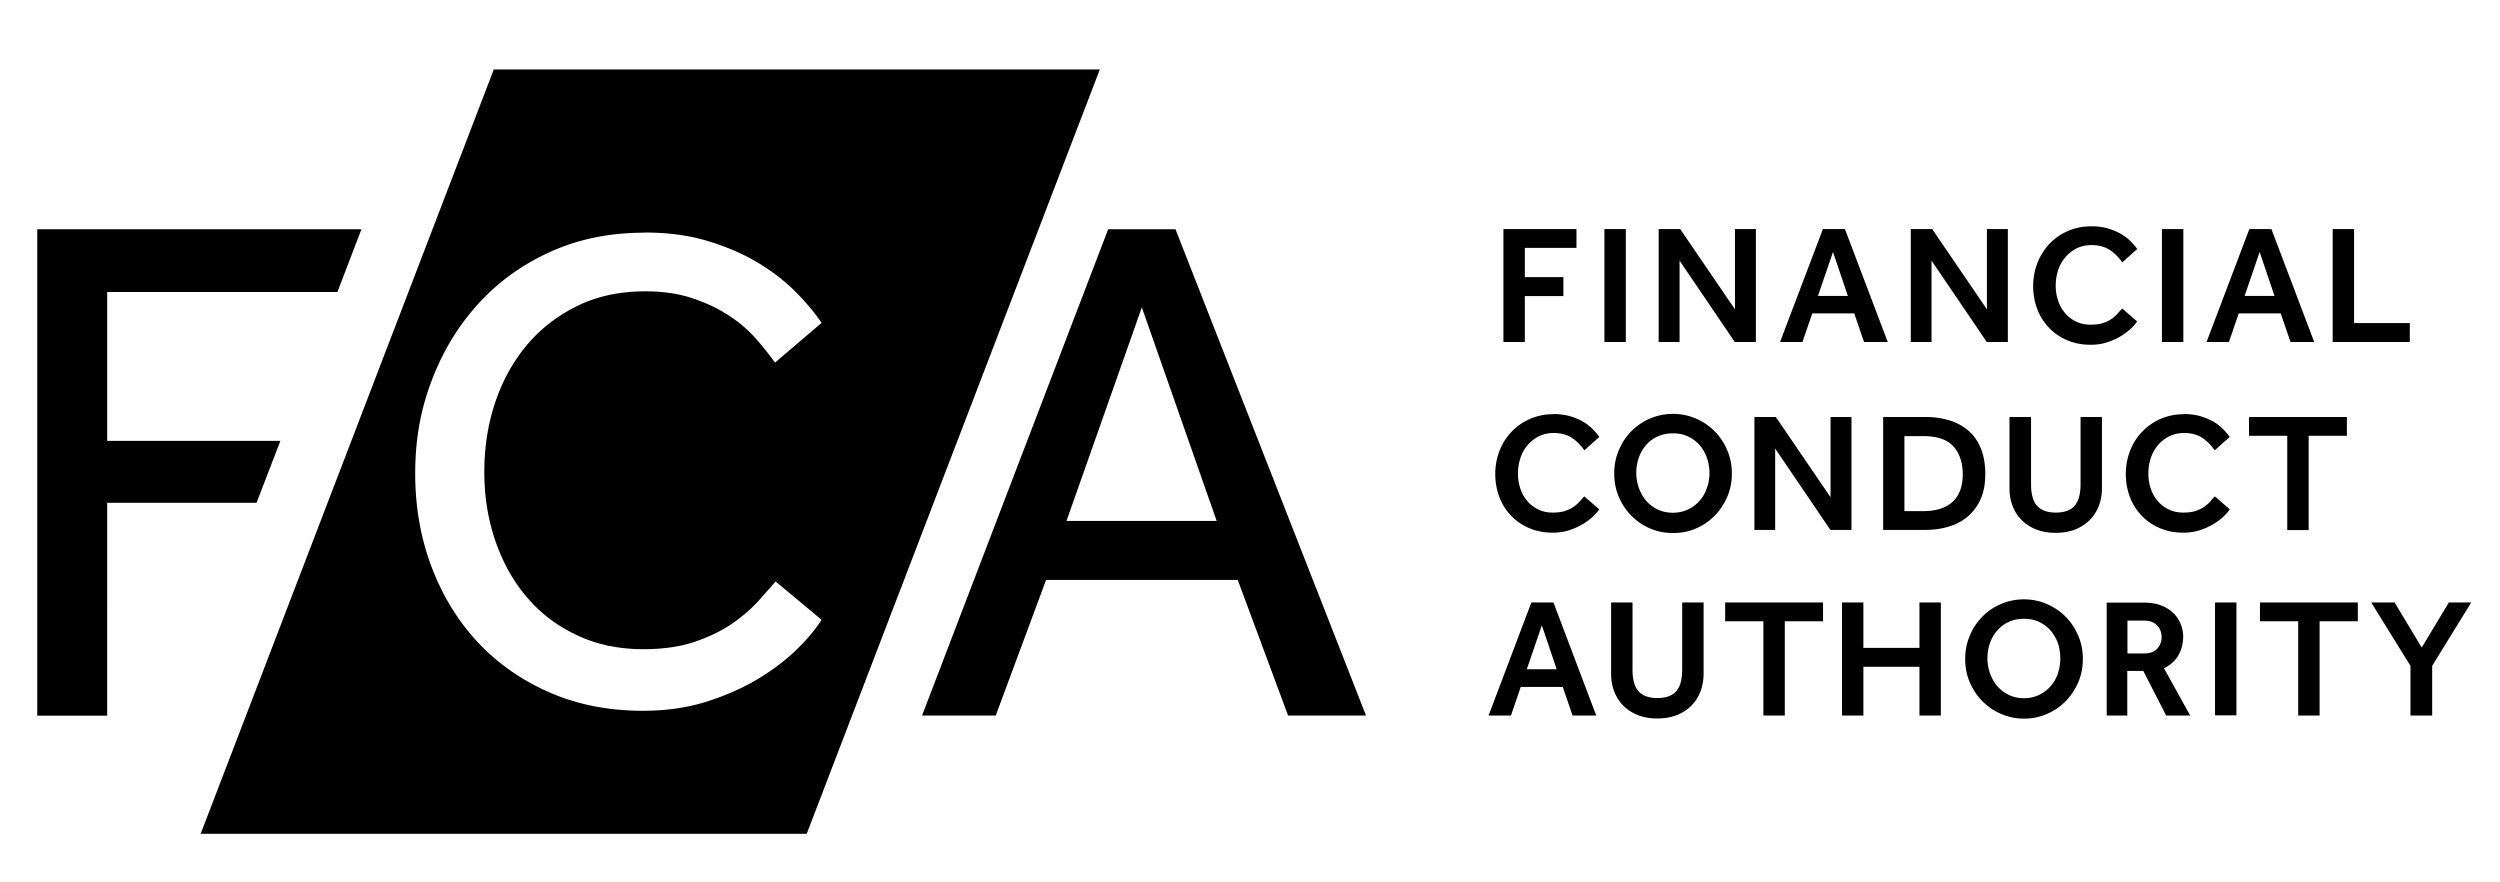 <svg id="svg2" xmlns="http://www.w3.org/2000/svg" viewBox="0 0 153 54"><defs><style>.cls-1{stroke-width:0}</style></defs><path id="path655" class="cls-1" d="M30.22 4.25L12.28 51.03h37.09L67.31 4.25H30.22zm37.6 9.78L56.43 43.79h4.51l3.08-8.3h11.73l3.08 8.3h4.77L71.94 14.03h-4.12zm-45.7 0H2.28V43.8h4.28V30.77h9.14l1.46-3.79H6.56v-9.11h14.09l1.47-3.84zm17.31.2c1.48 0 2.8.18 3.98.55 1.17.36 2.2.82 3.08 1.36.88.54 1.63 1.14 2.26 1.78.63.64 1.14 1.26 1.53 1.84l-2.85 2.43c-.34-.47-.73-.97-1.19-1.49a8.13 8.13 0 00-1.65-1.4c-.64-.42-1.38-.77-2.22-1.05-.84-.28-1.8-.42-2.89-.42-1.53 0-2.91.29-4.12.88-1.21.59-2.25 1.38-3.1 2.39-.85 1.01-1.5 2.18-1.95 3.52-.45 1.34-.67 2.76-.67 4.27s.23 2.92.69 4.25c.46 1.33 1.11 2.48 1.95 3.45.84.98 1.86 1.74 3.06 2.3 1.2.56 2.54.84 4.02.84 1.26 0 2.34-.16 3.24-.48.91-.32 1.67-.7 2.3-1.15.63-.45 1.14-.9 1.55-1.36.4-.46.75-.84 1.02-1.15l2.81 2.34c-.31.5-.78 1.08-1.42 1.72-.64.64-1.42 1.25-2.34 1.82-.92.57-1.98 1.05-3.18 1.44-1.2.39-2.53.59-3.98.59-2.07 0-3.95-.36-5.65-1.09-1.7-.73-3.17-1.74-4.4-3.03-1.23-1.3-2.18-2.83-2.87-4.61-.68-1.77-1.03-3.7-1.03-5.8s.34-3.95 1.03-5.73c.68-1.79 1.64-3.35 2.87-4.69 1.23-1.34 2.7-2.39 4.42-3.16 1.72-.77 3.62-1.15 5.71-1.15zm30.45 4.58l4.58 13.07h-9.19l4.61-13.07z"/><path id="path667" class="cls-1" d="M127.99 13.85c-.53 0-1 .1-1.44.29-.44.19-.81.46-1.13.79-.31.33-.56.72-.73 1.16-.17.44-.26.92-.26 1.42s.09 1 .26 1.43a3.325 3.325 0 001.84 1.89c.43.18.9.27 1.42.27.33 0 .65-.04.94-.13.3-.09.57-.21.82-.35.25-.14.46-.3.65-.46.18-.17.33-.33.43-.49l-.91-.79c-.08.08-.17.18-.27.3-.1.11-.22.22-.37.33-.15.1-.33.19-.54.26-.21.07-.46.1-.76.1-.32 0-.62-.06-.88-.19a1.96 1.96 0 01-.67-.51 2.18 2.18 0 01-.43-.76c-.1-.29-.15-.6-.15-.93a3 3 0 01.15-.95c.1-.3.25-.56.44-.79.19-.22.42-.4.69-.54.27-.13.57-.2.91-.2.44 0 .81.1 1.11.29.29.19.55.45.77.77l.92-.82c-.14-.19-.3-.37-.48-.54s-.39-.32-.62-.44c-.23-.12-.49-.22-.77-.3-.28-.07-.59-.11-.93-.11zm-35.98.17v6.91h1.31v-2.81h2.36v-1.16h-2.36v-1.79h3.16v-1.15h-4.47zm6.18 0v6.91h1.31v-6.91h-1.31zm3.32 0v6.91h1.28v-4.98l3.38 4.98h1.29v-6.91h-1.28v4.91l-3.35-4.91h-1.32zm10.05 0l-2.62 6.91h1.37l.6-1.75h2.57l.6 1.75h1.45l-2.62-6.91h-1.35zm5.38 0v6.91h1.27v-4.98l3.38 4.98h1.29v-6.91h-1.28v4.91l-3.35-4.91h-1.32zm15.37 0v6.91h1.31v-6.91h-1.31zm5.35 0l-2.62 6.91h1.37l.6-1.75h2.57l.6 1.75h1.45l-2.62-6.91h-1.35zm5.1 0v6.91h4.72v-1.16h-3.41v-5.75h-1.31zm-30.58 1.4l.91 2.69h-1.83l.92-2.69zm26.11 0l.91 2.69h-1.83l.92-2.69zm-35.9 9.91a3.57 3.57 0 00-3.32 2.23c-.19.44-.28.92-.28 1.42s.09.98.28 1.42a3.613 3.613 0 001.91 1.94c.44.19.9.28 1.41.28s.98-.09 1.41-.28c.44-.19.81-.45 1.14-.78.32-.33.58-.72.77-1.16.19-.44.28-.92.28-1.42s-.09-.98-.28-1.42c-.19-.44-.44-.83-.77-1.16-.32-.33-.7-.59-1.14-.78-.44-.19-.91-.29-1.41-.29zm-7.32.02a3.487 3.487 0 00-2.57 1.08c-.31.33-.56.72-.73 1.16-.17.44-.26.92-.26 1.42s.09 1 .26 1.43a3.325 3.325 0 001.84 1.89c.43.18.9.27 1.42.27.33 0 .65-.04.94-.13.3-.09.57-.21.82-.35.25-.14.46-.3.65-.46.18-.17.33-.33.43-.49l-.91-.79c-.08.08-.17.18-.27.3-.1.11-.22.22-.37.33-.15.1-.33.19-.54.26-.21.07-.47.1-.76.1-.32 0-.62-.06-.87-.19a1.96 1.96 0 01-.67-.51 2.18 2.18 0 01-.43-.76c-.1-.29-.15-.6-.15-.93s.05-.65.15-.95c.1-.3.24-.56.44-.79.19-.22.42-.4.69-.54.27-.13.57-.2.91-.2.44 0 .81.1 1.1.29.29.19.55.45.77.77l.92-.82c-.14-.19-.3-.38-.48-.55-.18-.17-.39-.32-.62-.44-.23-.12-.49-.22-.77-.3-.28-.07-.59-.11-.93-.11zm38.59 0a3.487 3.487 0 00-2.57 1.08c-.31.33-.56.72-.73 1.16-.17.44-.26.92-.26 1.42s.09 1 .26 1.43a3.325 3.325 0 001.84 1.89c.43.18.9.27 1.42.27.33 0 .65-.04.94-.13.3-.09.57-.21.82-.35.25-.14.47-.3.65-.46.18-.17.33-.33.43-.49l-.91-.79a2.8 2.8 0 00-.27.3c-.1.11-.23.22-.37.33-.15.1-.33.19-.54.26-.21.07-.46.1-.76.1-.32 0-.62-.06-.88-.19a1.96 1.96 0 01-.67-.51 2.18 2.18 0 01-.43-.76c-.1-.29-.15-.6-.15-.93s.05-.65.15-.95c.1-.3.25-.56.44-.79.19-.22.42-.4.69-.54.27-.13.57-.2.91-.2.44 0 .81.1 1.1.29.29.19.55.45.77.77l.92-.82c-.14-.19-.3-.38-.48-.55-.18-.17-.39-.32-.62-.44-.23-.12-.49-.22-.77-.3-.28-.07-.59-.11-.93-.11zm-26.29.17v6.91h1.27v-4.98l3.38 4.98h1.29v-6.91h-1.28v4.91l-3.35-4.91h-1.32zm7.88 0v6.91h2.57c.53 0 1.02-.07 1.47-.21.45-.14.84-.35 1.17-.64a3 3 0 00.77-1.07c.18-.42.27-.92.27-1.5s-.09-1.12-.27-1.56c-.18-.44-.43-.81-.76-1.09a3.17 3.17 0 00-1.16-.63c-.45-.14-.94-.21-1.48-.21h-2.58zm7.73 0v4.36c0 .39.06.75.19 1.08.12.33.31.62.55.86.24.25.54.44.89.58.35.14.75.21 1.2.21s.85-.07 1.2-.21c.35-.14.64-.34.89-.58.24-.25.42-.53.55-.86.12-.33.19-.69.19-1.08v-4.36h-1.31v4.14c0 .26-.03.5-.08.71-.05.21-.14.39-.25.54s-.27.26-.47.34c-.19.08-.43.12-.71.12s-.52-.04-.72-.12c-.19-.08-.35-.19-.47-.34-.12-.15-.2-.33-.25-.54-.05-.21-.08-.45-.08-.71v-4.14h-1.31zm14.66 0v1.15h2.34v5.77h1.31v-5.77h2.34v-1.15h-5.99zm-35.26 1c.34 0 .65.06.92.19.28.13.51.3.71.52.19.22.34.48.45.77.1.29.16.61.16.94s-.05.63-.16.93c-.1.3-.25.56-.45.78-.19.22-.43.4-.71.53-.28.13-.58.2-.92.2s-.66-.07-.93-.2-.51-.31-.7-.53c-.19-.22-.34-.49-.45-.78-.1-.3-.16-.61-.16-.93s.05-.64.16-.94c.1-.29.25-.55.45-.77.19-.22.43-.4.7-.52s.58-.19.93-.19zm14.17.17h1.15c.85 0 1.47.21 1.85.63.38.42.57 1 .57 1.72s-.21 1.29-.62 1.67c-.41.38-1.02.57-1.8.57h-1.15v-4.59zm7.31 9.99c-.5 0-.97.1-1.41.29-.44.19-.82.45-1.14.78-.32.33-.58.71-.76 1.16-.19.44-.28.92-.28 1.42s.09.98.28 1.42a3.613 3.613 0 001.91 1.94c.44.19.9.29 1.41.29s.98-.1 1.41-.29c.44-.19.82-.45 1.14-.78.32-.33.58-.72.77-1.16.19-.44.28-.92.28-1.42s-.09-.98-.28-1.42-.44-.83-.77-1.16c-.32-.33-.71-.59-1.14-.78-.44-.19-.91-.29-1.41-.29zm-30.14.19l-2.62 6.92h1.37l.6-1.75h2.57l.6 1.75h1.45l-2.62-6.92h-1.35zm4.88 0v4.36c0 .39.06.75.19 1.08.12.33.31.62.55.87.24.24.54.44.89.58.35.14.75.21 1.2.21s.85-.07 1.2-.21c.35-.14.65-.34.89-.58.24-.25.42-.53.55-.87.12-.33.19-.69.19-1.08v-4.36h-1.31v4.14c0 .26-.03.5-.08.71-.05.21-.14.39-.25.54-.12.15-.27.26-.47.34-.19.08-.43.12-.72.12s-.52-.04-.72-.12c-.19-.08-.35-.19-.47-.34-.12-.15-.2-.33-.25-.54-.05-.21-.08-.45-.08-.71v-4.14H98.6zm6.98 0v1.15h2.34v5.77h1.31v-5.77h2.34v-1.15h-5.99zm7.15 0v6.92h1.31v-2.98h3.43v2.98h1.31v-6.92h-1.31v2.78h-3.43v-2.78h-1.31zm16.2 0v6.92h1.26v-2.73h.98l1.4 2.73h1.47l-1.6-2.89c.39-.2.69-.47.88-.8.19-.34.29-.72.29-1.16 0-.22-.04-.45-.13-.69-.09-.24-.22-.47-.41-.67-.19-.2-.43-.37-.74-.5-.3-.13-.67-.2-1.11-.2h-2.29zm9.38 0v1.15h2.34v5.77h1.31v-5.77h2.34v-1.15h-5.99zm6.81 0l2.4 3.88v3.04h1.33v-3.04l2.39-3.88h-1.37l-1.66 2.76-1.66-2.76h-1.43zm-9.56 0v6.91h1.31v-6.91h-1.31zm-11.69 1a2.104 2.104 0 011.62.71c.19.22.34.48.45.77.1.29.15.61.15.94s-.05.64-.15.93c-.1.3-.25.56-.45.78-.19.22-.43.4-.7.53-.28.13-.58.2-.92.2s-.65-.07-.93-.2c-.27-.13-.5-.31-.7-.53-.19-.22-.34-.49-.45-.78-.1-.3-.16-.61-.16-.93s.05-.64.16-.94c.1-.29.25-.55.45-.77.19-.22.43-.4.7-.52.27-.13.58-.19.93-.19zm6.32.11h1.05c.31 0 .56.09.76.28.19.19.29.43.29.73 0 .28-.09.51-.27.71-.18.19-.44.29-.77.29h-1.05v-2zm-35.83.29l.91 2.69h-1.83l.92-2.69z"/></svg>